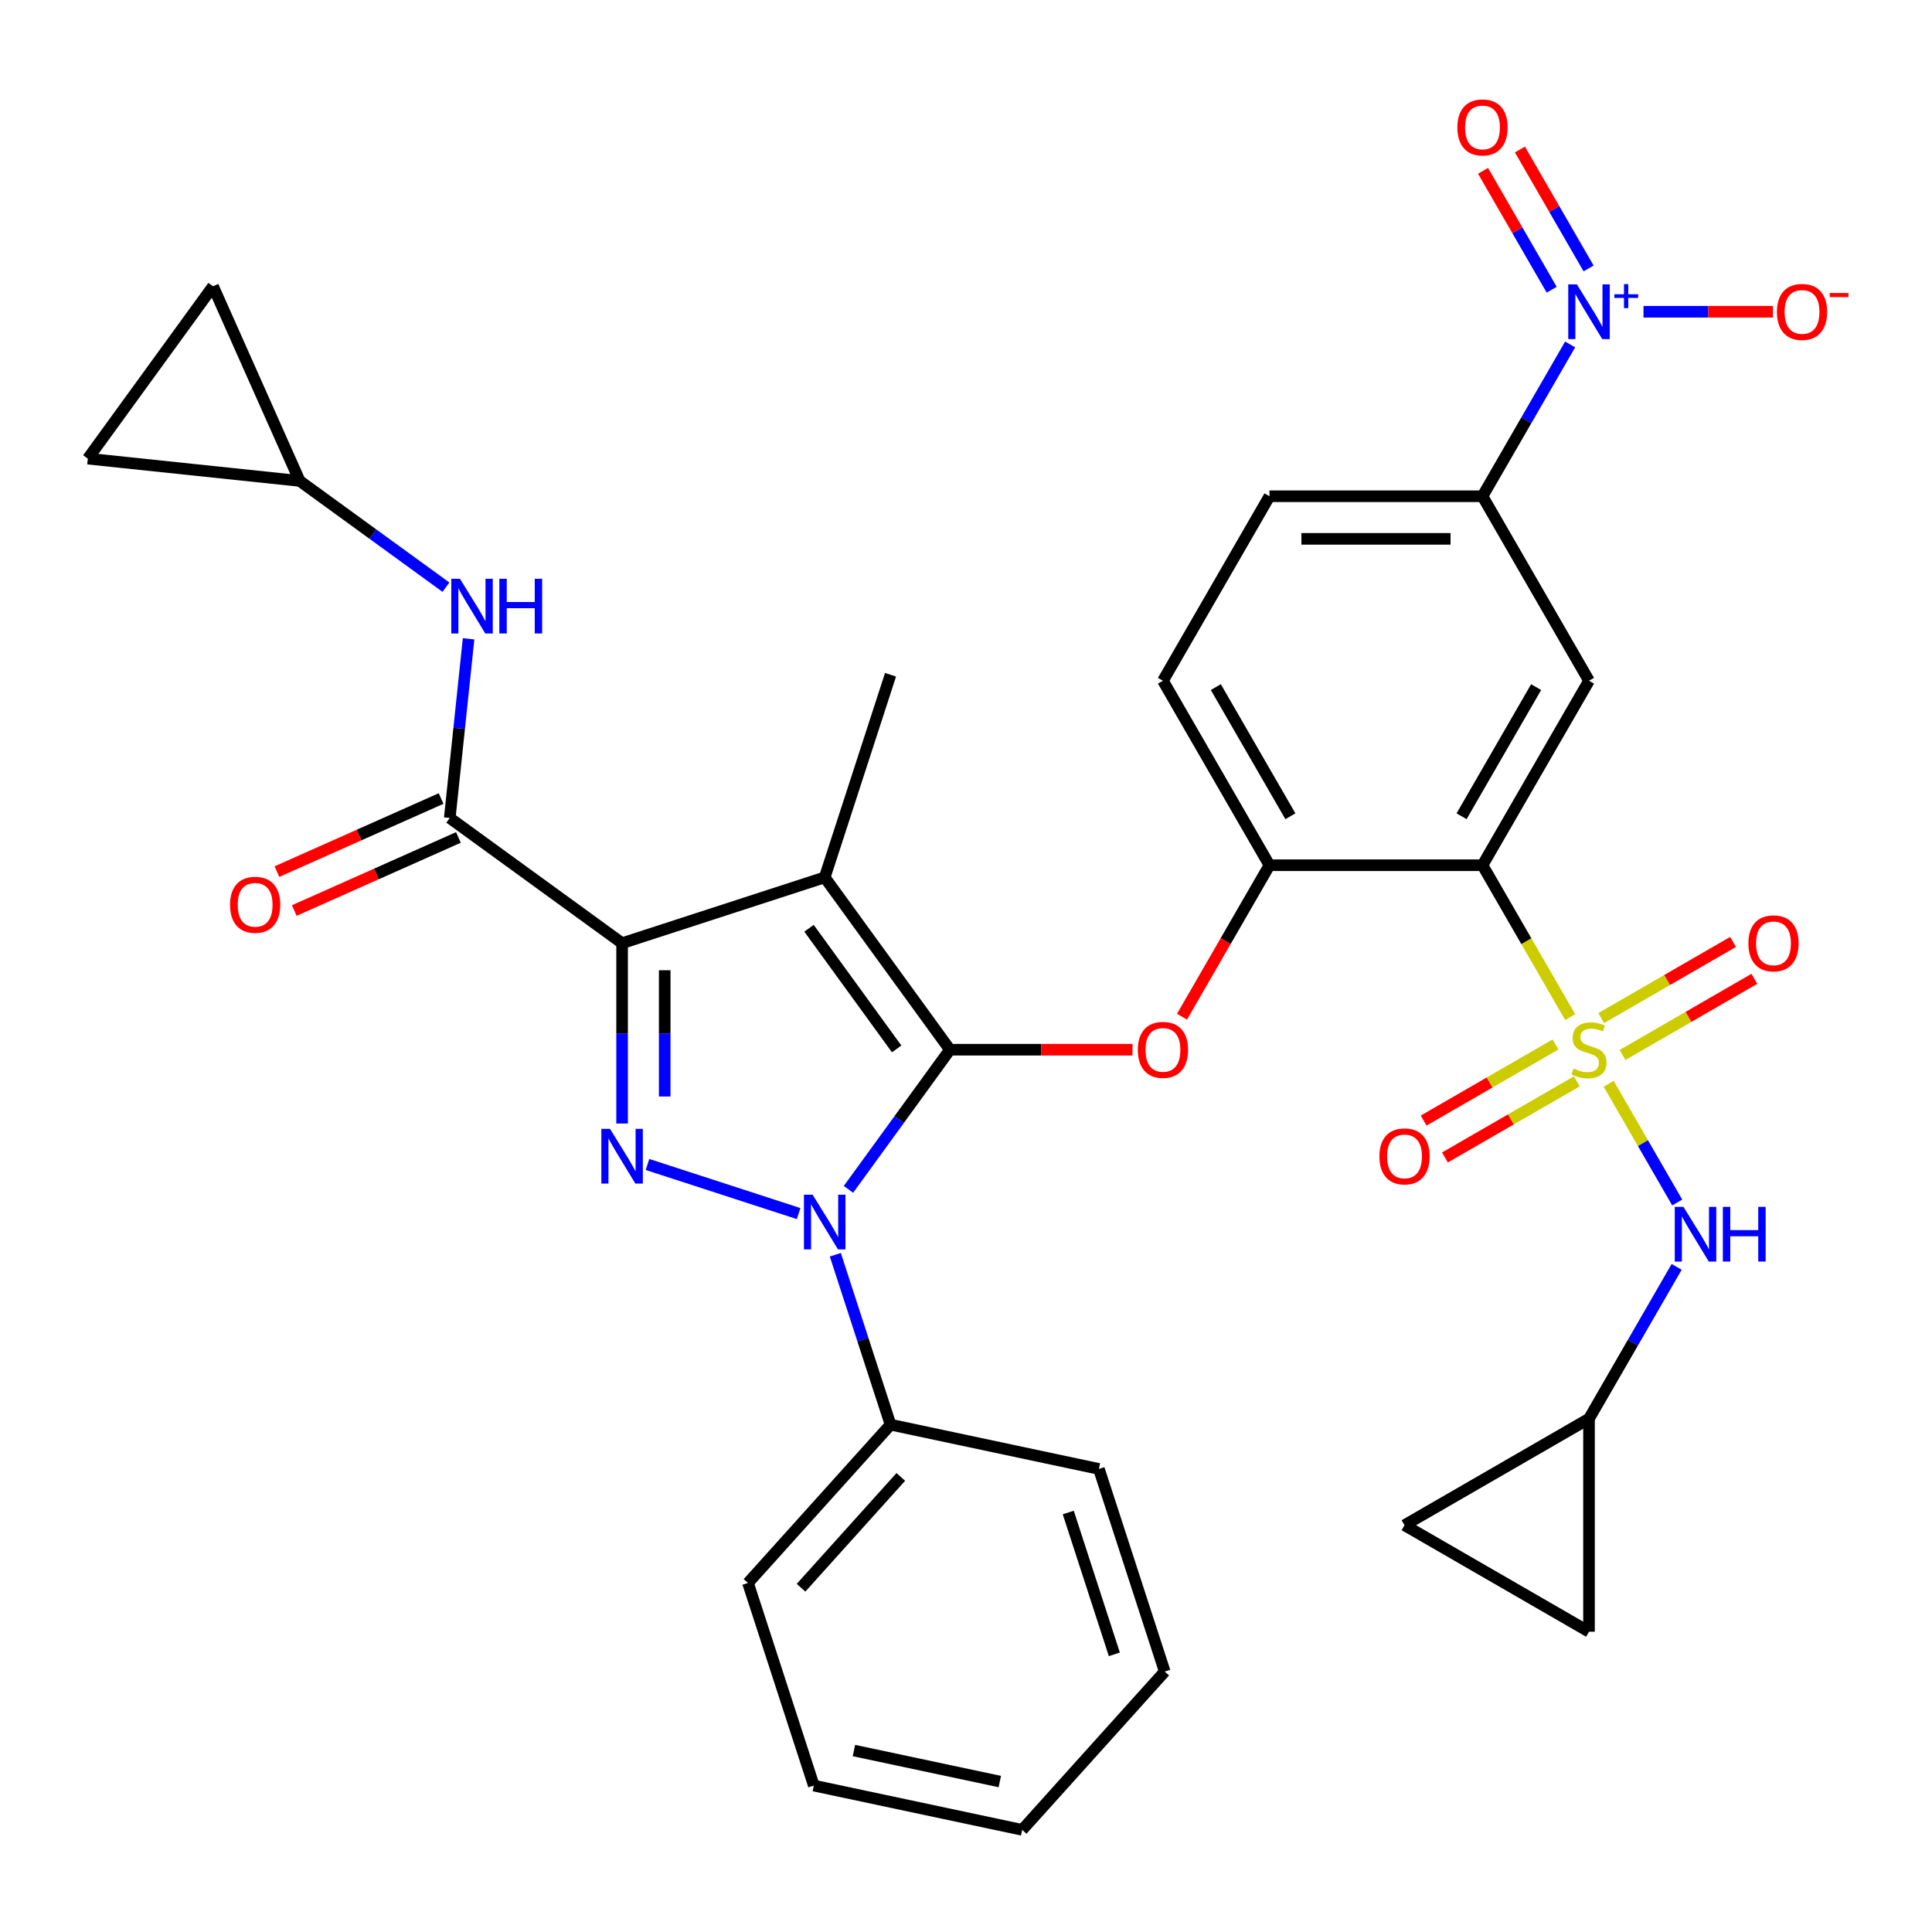 <?xml version='1.0' encoding='iso-8859-1'?>
<svg version='1.1' baseProfile='full'
              xmlns='http://www.w3.org/2000/svg'
                      xmlns:rdkit='http://www.rdkit.org/xml'
                      xmlns:xlink='http://www.w3.org/1999/xlink'
                  xml:space='preserve'
width='1000px' height='1000px' viewBox='0 0 1000 1000'>
<!-- END OF HEADER -->
<rect style='opacity:1.0;fill:#FFFFFF;stroke:none' width='1000' height='1000' x='0' y='0'> </rect>
<path class='bond-2' d='M 491.677,543.33 L 426.866,454.125' style='fill:none;fill-rule:evenodd;stroke:#000000;stroke-width:6px;stroke-linecap:butt;stroke-linejoin:miter;stroke-opacity:1' />
<path class='bond-2' d='M 464.114,542.912 L 418.746,480.468' style='fill:none;fill-rule:evenodd;stroke:#000000;stroke-width:6px;stroke-linecap:butt;stroke-linejoin:miter;stroke-opacity:1' />
<path class='bond-3' d='M 491.677,543.33 L 465.417,579.474' style='fill:none;fill-rule:evenodd;stroke:#000000;stroke-width:6px;stroke-linecap:butt;stroke-linejoin:miter;stroke-opacity:1' />
<path class='bond-3' d='M 465.417,579.474 L 439.156,615.619' style='fill:none;fill-rule:evenodd;stroke:#0000FF;stroke-width:6px;stroke-linecap:butt;stroke-linejoin:miter;stroke-opacity:1' />
<path class='bond-8' d='M 491.677,543.33 L 538.931,543.33' style='fill:none;fill-rule:evenodd;stroke:#000000;stroke-width:6px;stroke-linecap:butt;stroke-linejoin:miter;stroke-opacity:1' />
<path class='bond-8' d='M 538.931,543.33 L 586.184,543.33' style='fill:none;fill-rule:evenodd;stroke:#FF0000;stroke-width:6px;stroke-linecap:butt;stroke-linejoin:miter;stroke-opacity:1' />
<path class='bond-0' d='M 812.724,526.454 L 790.03,487.146' style='fill:none;fill-rule:evenodd;stroke:#CCCC00;stroke-width:6px;stroke-linecap:butt;stroke-linejoin:miter;stroke-opacity:1' />
<path class='bond-0' d='M 790.03,487.146 L 767.336,447.839' style='fill:none;fill-rule:evenodd;stroke:#000000;stroke-width:6px;stroke-linecap:butt;stroke-linejoin:miter;stroke-opacity:1' />
<path class='bond-11' d='M 832.65,560.967 L 850.389,591.69' style='fill:none;fill-rule:evenodd;stroke:#CCCC00;stroke-width:6px;stroke-linecap:butt;stroke-linejoin:miter;stroke-opacity:1' />
<path class='bond-11' d='M 850.389,591.69 L 868.127,622.414' style='fill:none;fill-rule:evenodd;stroke:#0000FF;stroke-width:6px;stroke-linecap:butt;stroke-linejoin:miter;stroke-opacity:1' />
<path class='bond-14' d='M 839.818,546.045 L 873.938,526.346' style='fill:none;fill-rule:evenodd;stroke:#CCCC00;stroke-width:6px;stroke-linecap:butt;stroke-linejoin:miter;stroke-opacity:1' />
<path class='bond-14' d='M 873.938,526.346 L 908.057,506.647' style='fill:none;fill-rule:evenodd;stroke:#FF0000;stroke-width:6px;stroke-linecap:butt;stroke-linejoin:miter;stroke-opacity:1' />
<path class='bond-14' d='M 828.791,526.947 L 862.911,507.248' style='fill:none;fill-rule:evenodd;stroke:#CCCC00;stroke-width:6px;stroke-linecap:butt;stroke-linejoin:miter;stroke-opacity:1' />
<path class='bond-14' d='M 862.911,507.248 L 897.031,487.549' style='fill:none;fill-rule:evenodd;stroke:#FF0000;stroke-width:6px;stroke-linecap:butt;stroke-linejoin:miter;stroke-opacity:1' />
<path class='bond-15' d='M 805.118,540.615 L 770.998,560.314' style='fill:none;fill-rule:evenodd;stroke:#CCCC00;stroke-width:6px;stroke-linecap:butt;stroke-linejoin:miter;stroke-opacity:1' />
<path class='bond-15' d='M 770.998,560.314 L 736.879,580.013' style='fill:none;fill-rule:evenodd;stroke:#FF0000;stroke-width:6px;stroke-linecap:butt;stroke-linejoin:miter;stroke-opacity:1' />
<path class='bond-15' d='M 816.145,559.713 L 782.025,579.412' style='fill:none;fill-rule:evenodd;stroke:#CCCC00;stroke-width:6px;stroke-linecap:butt;stroke-linejoin:miter;stroke-opacity:1' />
<path class='bond-15' d='M 782.025,579.412 L 747.905,599.111' style='fill:none;fill-rule:evenodd;stroke:#FF0000;stroke-width:6px;stroke-linecap:butt;stroke-linejoin:miter;stroke-opacity:1' />
<path class='bond-1' d='M 321.999,488.198 L 426.866,454.125' style='fill:none;fill-rule:evenodd;stroke:#000000;stroke-width:6px;stroke-linecap:butt;stroke-linejoin:miter;stroke-opacity:1' />
<path class='bond-6' d='M 321.999,488.198 L 232.794,423.387' style='fill:none;fill-rule:evenodd;stroke:#000000;stroke-width:6px;stroke-linecap:butt;stroke-linejoin:miter;stroke-opacity:1' />
<path class='bond-34' d='M 321.999,488.198 L 321.999,534.872' style='fill:none;fill-rule:evenodd;stroke:#000000;stroke-width:6px;stroke-linecap:butt;stroke-linejoin:miter;stroke-opacity:1' />
<path class='bond-34' d='M 321.999,534.872 L 321.999,581.545' style='fill:none;fill-rule:evenodd;stroke:#0000FF;stroke-width:6px;stroke-linecap:butt;stroke-linejoin:miter;stroke-opacity:1' />
<path class='bond-34' d='M 344.051,502.2 L 344.051,534.872' style='fill:none;fill-rule:evenodd;stroke:#000000;stroke-width:6px;stroke-linecap:butt;stroke-linejoin:miter;stroke-opacity:1' />
<path class='bond-34' d='M 344.051,534.872 L 344.051,567.543' style='fill:none;fill-rule:evenodd;stroke:#0000FF;stroke-width:6px;stroke-linecap:butt;stroke-linejoin:miter;stroke-opacity:1' />
<path class='bond-28' d='M 426.866,454.125 L 460.939,349.258' style='fill:none;fill-rule:evenodd;stroke:#000000;stroke-width:6px;stroke-linecap:butt;stroke-linejoin:miter;stroke-opacity:1' />
<path class='bond-4' d='M 413.369,628.15 L 335.141,602.732' style='fill:none;fill-rule:evenodd;stroke:#0000FF;stroke-width:6px;stroke-linecap:butt;stroke-linejoin:miter;stroke-opacity:1' />
<path class='bond-19' d='M 432.362,649.452 L 446.651,693.427' style='fill:none;fill-rule:evenodd;stroke:#0000FF;stroke-width:6px;stroke-linecap:butt;stroke-linejoin:miter;stroke-opacity:1' />
<path class='bond-19' d='M 446.651,693.427 L 460.939,737.402' style='fill:none;fill-rule:evenodd;stroke:#000000;stroke-width:6px;stroke-linecap:butt;stroke-linejoin:miter;stroke-opacity:1' />
<path class='bond-5' d='M 767.336,447.839 L 657.072,447.839' style='fill:none;fill-rule:evenodd;stroke:#000000;stroke-width:6px;stroke-linecap:butt;stroke-linejoin:miter;stroke-opacity:1' />
<path class='bond-9' d='M 767.336,447.839 L 822.468,352.348' style='fill:none;fill-rule:evenodd;stroke:#000000;stroke-width:6px;stroke-linecap:butt;stroke-linejoin:miter;stroke-opacity:1' />
<path class='bond-9' d='M 756.508,422.489 L 795.1,355.645' style='fill:none;fill-rule:evenodd;stroke:#000000;stroke-width:6px;stroke-linecap:butt;stroke-linejoin:miter;stroke-opacity:1' />
<path class='bond-13' d='M 232.794,423.387 L 237.667,377.016' style='fill:none;fill-rule:evenodd;stroke:#000000;stroke-width:6px;stroke-linecap:butt;stroke-linejoin:miter;stroke-opacity:1' />
<path class='bond-13' d='M 237.667,377.016 L 242.541,330.644' style='fill:none;fill-rule:evenodd;stroke:#0000FF;stroke-width:6px;stroke-linecap:butt;stroke-linejoin:miter;stroke-opacity:1' />
<path class='bond-25' d='M 228.309,413.314 L 185.822,432.23' style='fill:none;fill-rule:evenodd;stroke:#000000;stroke-width:6px;stroke-linecap:butt;stroke-linejoin:miter;stroke-opacity:1' />
<path class='bond-25' d='M 185.822,432.23 L 143.335,451.147' style='fill:none;fill-rule:evenodd;stroke:#FF0000;stroke-width:6px;stroke-linecap:butt;stroke-linejoin:miter;stroke-opacity:1' />
<path class='bond-25' d='M 237.278,433.46 L 194.791,452.377' style='fill:none;fill-rule:evenodd;stroke:#000000;stroke-width:6px;stroke-linecap:butt;stroke-linejoin:miter;stroke-opacity:1' />
<path class='bond-25' d='M 194.791,452.377 L 152.304,471.293' style='fill:none;fill-rule:evenodd;stroke:#FF0000;stroke-width:6px;stroke-linecap:butt;stroke-linejoin:miter;stroke-opacity:1' />
<path class='bond-7' d='M 812.701,178.282 L 790.019,217.57' style='fill:none;fill-rule:evenodd;stroke:#0000FF;stroke-width:6px;stroke-linecap:butt;stroke-linejoin:miter;stroke-opacity:1' />
<path class='bond-7' d='M 790.019,217.57 L 767.336,256.857' style='fill:none;fill-rule:evenodd;stroke:#000000;stroke-width:6px;stroke-linecap:butt;stroke-linejoin:miter;stroke-opacity:1' />
<path class='bond-18' d='M 850.669,161.366 L 884.175,161.366' style='fill:none;fill-rule:evenodd;stroke:#0000FF;stroke-width:6px;stroke-linecap:butt;stroke-linejoin:miter;stroke-opacity:1' />
<path class='bond-18' d='M 884.175,161.366 L 917.68,161.366' style='fill:none;fill-rule:evenodd;stroke:#FF0000;stroke-width:6px;stroke-linecap:butt;stroke-linejoin:miter;stroke-opacity:1' />
<path class='bond-20' d='M 822.25,138.936 L 804.483,108.163' style='fill:none;fill-rule:evenodd;stroke:#0000FF;stroke-width:6px;stroke-linecap:butt;stroke-linejoin:miter;stroke-opacity:1' />
<path class='bond-20' d='M 804.483,108.163 L 786.716,77.39' style='fill:none;fill-rule:evenodd;stroke:#FF0000;stroke-width:6px;stroke-linecap:butt;stroke-linejoin:miter;stroke-opacity:1' />
<path class='bond-20' d='M 803.152,149.962 L 785.385,119.189' style='fill:none;fill-rule:evenodd;stroke:#0000FF;stroke-width:6px;stroke-linecap:butt;stroke-linejoin:miter;stroke-opacity:1' />
<path class='bond-20' d='M 785.385,119.189 L 767.618,88.416' style='fill:none;fill-rule:evenodd;stroke:#FF0000;stroke-width:6px;stroke-linecap:butt;stroke-linejoin:miter;stroke-opacity:1' />
<path class='bond-10' d='M 611.8,526.254 L 634.436,487.046' style='fill:none;fill-rule:evenodd;stroke:#FF0000;stroke-width:6px;stroke-linecap:butt;stroke-linejoin:miter;stroke-opacity:1' />
<path class='bond-10' d='M 634.436,487.046 L 657.072,447.839' style='fill:none;fill-rule:evenodd;stroke:#000000;stroke-width:6px;stroke-linecap:butt;stroke-linejoin:miter;stroke-opacity:1' />
<path class='bond-35' d='M 822.468,352.348 L 767.336,256.857' style='fill:none;fill-rule:evenodd;stroke:#000000;stroke-width:6px;stroke-linecap:butt;stroke-linejoin:miter;stroke-opacity:1' />
<path class='bond-26' d='M 657.072,447.839 L 601.941,352.348' style='fill:none;fill-rule:evenodd;stroke:#000000;stroke-width:6px;stroke-linecap:butt;stroke-linejoin:miter;stroke-opacity:1' />
<path class='bond-26' d='M 667.901,422.489 L 629.309,355.645' style='fill:none;fill-rule:evenodd;stroke:#000000;stroke-width:6px;stroke-linecap:butt;stroke-linejoin:miter;stroke-opacity:1' />
<path class='bond-16' d='M 867.833,655.738 L 845.15,695.025' style='fill:none;fill-rule:evenodd;stroke:#0000FF;stroke-width:6px;stroke-linecap:butt;stroke-linejoin:miter;stroke-opacity:1' />
<path class='bond-16' d='M 845.15,695.025 L 822.468,734.312' style='fill:none;fill-rule:evenodd;stroke:#000000;stroke-width:6px;stroke-linecap:butt;stroke-linejoin:miter;stroke-opacity:1' />
<path class='bond-12' d='M 767.336,256.857 L 657.072,256.857' style='fill:none;fill-rule:evenodd;stroke:#000000;stroke-width:6px;stroke-linecap:butt;stroke-linejoin:miter;stroke-opacity:1' />
<path class='bond-12' d='M 750.797,278.91 L 673.612,278.91' style='fill:none;fill-rule:evenodd;stroke:#000000;stroke-width:6px;stroke-linecap:butt;stroke-linejoin:miter;stroke-opacity:1' />
<path class='bond-17' d='M 230.823,303.922 L 192.968,276.419' style='fill:none;fill-rule:evenodd;stroke:#0000FF;stroke-width:6px;stroke-linecap:butt;stroke-linejoin:miter;stroke-opacity:1' />
<path class='bond-17' d='M 192.968,276.419 L 155.114,248.916' style='fill:none;fill-rule:evenodd;stroke:#000000;stroke-width:6px;stroke-linecap:butt;stroke-linejoin:miter;stroke-opacity:1' />
<path class='bond-21' d='M 822.468,734.312 L 822.468,844.576' style='fill:none;fill-rule:evenodd;stroke:#000000;stroke-width:6px;stroke-linecap:butt;stroke-linejoin:miter;stroke-opacity:1' />
<path class='bond-23' d='M 822.468,734.312 L 726.977,789.444' style='fill:none;fill-rule:evenodd;stroke:#000000;stroke-width:6px;stroke-linecap:butt;stroke-linejoin:miter;stroke-opacity:1' />
<path class='bond-22' d='M 155.114,248.916 L 45.455,237.39' style='fill:none;fill-rule:evenodd;stroke:#000000;stroke-width:6px;stroke-linecap:butt;stroke-linejoin:miter;stroke-opacity:1' />
<path class='bond-24' d='M 155.114,248.916 L 110.266,148.185' style='fill:none;fill-rule:evenodd;stroke:#000000;stroke-width:6px;stroke-linecap:butt;stroke-linejoin:miter;stroke-opacity:1' />
<path class='bond-29' d='M 460.939,737.402 L 387.158,819.344' style='fill:none;fill-rule:evenodd;stroke:#000000;stroke-width:6px;stroke-linecap:butt;stroke-linejoin:miter;stroke-opacity:1' />
<path class='bond-29' d='M 466.26,764.45 L 414.614,821.809' style='fill:none;fill-rule:evenodd;stroke:#000000;stroke-width:6px;stroke-linecap:butt;stroke-linejoin:miter;stroke-opacity:1' />
<path class='bond-30' d='M 460.939,737.402 L 568.793,760.327' style='fill:none;fill-rule:evenodd;stroke:#000000;stroke-width:6px;stroke-linecap:butt;stroke-linejoin:miter;stroke-opacity:1' />
<path class='bond-38' d='M 822.468,844.576 L 726.977,789.444' style='fill:none;fill-rule:evenodd;stroke:#000000;stroke-width:6px;stroke-linecap:butt;stroke-linejoin:miter;stroke-opacity:1' />
<path class='bond-37' d='M 45.455,237.39 L 110.266,148.185' style='fill:none;fill-rule:evenodd;stroke:#000000;stroke-width:6px;stroke-linecap:butt;stroke-linejoin:miter;stroke-opacity:1' />
<path class='bond-27' d='M 601.941,352.348 L 657.072,256.857' style='fill:none;fill-rule:evenodd;stroke:#000000;stroke-width:6px;stroke-linecap:butt;stroke-linejoin:miter;stroke-opacity:1' />
<path class='bond-31' d='M 387.158,819.344 L 421.232,924.211' style='fill:none;fill-rule:evenodd;stroke:#000000;stroke-width:6px;stroke-linecap:butt;stroke-linejoin:miter;stroke-opacity:1' />
<path class='bond-32' d='M 568.793,760.327 L 602.866,865.194' style='fill:none;fill-rule:evenodd;stroke:#000000;stroke-width:6px;stroke-linecap:butt;stroke-linejoin:miter;stroke-opacity:1' />
<path class='bond-32' d='M 552.931,782.872 L 576.782,856.279' style='fill:none;fill-rule:evenodd;stroke:#000000;stroke-width:6px;stroke-linecap:butt;stroke-linejoin:miter;stroke-opacity:1' />
<path class='bond-33' d='M 421.232,924.211 L 529.086,947.136' style='fill:none;fill-rule:evenodd;stroke:#000000;stroke-width:6px;stroke-linecap:butt;stroke-linejoin:miter;stroke-opacity:1' />
<path class='bond-33' d='M 441.995,906.079 L 517.493,922.127' style='fill:none;fill-rule:evenodd;stroke:#000000;stroke-width:6px;stroke-linecap:butt;stroke-linejoin:miter;stroke-opacity:1' />
<path class='bond-36' d='M 602.866,865.194 L 529.086,947.136' style='fill:none;fill-rule:evenodd;stroke:#000000;stroke-width:6px;stroke-linecap:butt;stroke-linejoin:miter;stroke-opacity:1' />
<path  class='atom-1' d='M 814.468 553.05
Q 814.788 553.17, 816.108 553.73
Q 817.428 554.29, 818.868 554.65
Q 820.348 554.97, 821.788 554.97
Q 824.468 554.97, 826.028 553.69
Q 827.588 552.37, 827.588 550.09
Q 827.588 548.53, 826.788 547.57
Q 826.028 546.61, 824.828 546.09
Q 823.628 545.57, 821.628 544.97
Q 819.108 544.21, 817.588 543.49
Q 816.108 542.77, 815.028 541.25
Q 813.988 539.73, 813.988 537.17
Q 813.988 533.61, 816.388 531.41
Q 818.828 529.21, 823.628 529.21
Q 826.908 529.21, 830.628 530.77
L 829.708 533.85
Q 826.308 532.45, 823.748 532.45
Q 820.988 532.45, 819.468 533.61
Q 817.948 534.73, 817.988 536.69
Q 817.988 538.21, 818.748 539.13
Q 819.548 540.05, 820.668 540.57
Q 821.828 541.09, 823.748 541.69
Q 826.308 542.49, 827.828 543.29
Q 829.348 544.09, 830.428 545.73
Q 831.548 547.33, 831.548 550.09
Q 831.548 554.01, 828.908 556.13
Q 826.308 558.21, 821.948 558.21
Q 819.428 558.21, 817.508 557.65
Q 815.628 557.13, 813.388 556.21
L 814.468 553.05
' fill='#CCCC00'/>
<path  class='atom-4' d='M 420.606 618.375
L 429.886 633.375
Q 430.806 634.855, 432.286 637.535
Q 433.766 640.215, 433.846 640.375
L 433.846 618.375
L 437.606 618.375
L 437.606 646.695
L 433.726 646.695
L 423.766 630.295
Q 422.606 628.375, 421.366 626.175
Q 420.166 623.975, 419.806 623.295
L 419.806 646.695
L 416.126 646.695
L 416.126 618.375
L 420.606 618.375
' fill='#0000FF'/>
<path  class='atom-5' d='M 315.739 584.302
L 325.019 599.302
Q 325.939 600.782, 327.419 603.462
Q 328.899 606.142, 328.979 606.302
L 328.979 584.302
L 332.739 584.302
L 332.739 612.622
L 328.859 612.622
L 318.899 596.222
Q 317.739 594.302, 316.499 592.102
Q 315.299 589.902, 314.939 589.222
L 314.939 612.622
L 311.259 612.622
L 311.259 584.302
L 315.739 584.302
' fill='#0000FF'/>
<path  class='atom-8' d='M 816.208 147.206
L 825.488 162.206
Q 826.408 163.686, 827.888 166.366
Q 829.368 169.046, 829.448 169.206
L 829.448 147.206
L 833.208 147.206
L 833.208 175.526
L 829.328 175.526
L 819.368 159.126
Q 818.208 157.206, 816.968 155.006
Q 815.768 152.806, 815.408 152.126
L 815.408 175.526
L 811.728 175.526
L 811.728 147.206
L 816.208 147.206
' fill='#0000FF'/>
<path  class='atom-8' d='M 835.584 152.311
L 840.574 152.311
L 840.574 147.057
L 842.791 147.057
L 842.791 152.311
L 847.913 152.311
L 847.913 154.211
L 842.791 154.211
L 842.791 159.491
L 840.574 159.491
L 840.574 154.211
L 835.584 154.211
L 835.584 152.311
' fill='#0000FF'/>
<path  class='atom-9' d='M 588.941 543.41
Q 588.941 536.61, 592.301 532.81
Q 595.661 529.01, 601.941 529.01
Q 608.221 529.01, 611.581 532.81
Q 614.941 536.61, 614.941 543.41
Q 614.941 550.29, 611.541 554.21
Q 608.141 558.09, 601.941 558.09
Q 595.701 558.09, 592.301 554.21
Q 588.941 550.33, 588.941 543.41
M 601.941 554.89
Q 606.261 554.89, 608.581 552.01
Q 610.941 549.09, 610.941 543.41
Q 610.941 537.85, 608.581 535.05
Q 606.261 532.21, 601.941 532.21
Q 597.621 532.21, 595.261 535.01
Q 592.941 537.81, 592.941 543.41
Q 592.941 549.13, 595.261 552.01
Q 597.621 554.89, 601.941 554.89
' fill='#FF0000'/>
<path  class='atom-12' d='M 871.34 624.661
L 880.62 639.661
Q 881.54 641.141, 883.02 643.821
Q 884.5 646.501, 884.58 646.661
L 884.58 624.661
L 888.34 624.661
L 888.34 652.981
L 884.46 652.981
L 874.5 636.581
Q 873.34 634.661, 872.1 632.461
Q 870.9 630.261, 870.54 629.581
L 870.54 652.981
L 866.86 652.981
L 866.86 624.661
L 871.34 624.661
' fill='#0000FF'/>
<path  class='atom-12' d='M 891.74 624.661
L 895.58 624.661
L 895.58 636.701
L 910.06 636.701
L 910.06 624.661
L 913.9 624.661
L 913.9 652.981
L 910.06 652.981
L 910.06 639.901
L 895.58 639.901
L 895.58 652.981
L 891.74 652.981
L 891.74 624.661
' fill='#0000FF'/>
<path  class='atom-14' d='M 238.059 299.567
L 247.339 314.567
Q 248.259 316.047, 249.739 318.727
Q 251.219 321.407, 251.299 321.567
L 251.299 299.567
L 255.059 299.567
L 255.059 327.887
L 251.179 327.887
L 241.219 311.487
Q 240.059 309.567, 238.819 307.367
Q 237.619 305.167, 237.259 304.487
L 237.259 327.887
L 233.579 327.887
L 233.579 299.567
L 238.059 299.567
' fill='#0000FF'/>
<path  class='atom-14' d='M 258.459 299.567
L 262.299 299.567
L 262.299 311.607
L 276.779 311.607
L 276.779 299.567
L 280.619 299.567
L 280.619 327.887
L 276.779 327.887
L 276.779 314.807
L 262.299 314.807
L 262.299 327.887
L 258.459 327.887
L 258.459 299.567
' fill='#0000FF'/>
<path  class='atom-15' d='M 904.959 488.278
Q 904.959 481.478, 908.319 477.678
Q 911.679 473.878, 917.959 473.878
Q 924.239 473.878, 927.599 477.678
Q 930.959 481.478, 930.959 488.278
Q 930.959 495.158, 927.559 499.078
Q 924.159 502.958, 917.959 502.958
Q 911.719 502.958, 908.319 499.078
Q 904.959 495.198, 904.959 488.278
M 917.959 499.758
Q 922.279 499.758, 924.599 496.878
Q 926.959 493.958, 926.959 488.278
Q 926.959 482.718, 924.599 479.918
Q 922.279 477.078, 917.959 477.078
Q 913.639 477.078, 911.279 479.878
Q 908.959 482.678, 908.959 488.278
Q 908.959 493.998, 911.279 496.878
Q 913.639 499.758, 917.959 499.758
' fill='#FF0000'/>
<path  class='atom-16' d='M 713.977 598.542
Q 713.977 591.742, 717.337 587.942
Q 720.697 584.142, 726.977 584.142
Q 733.257 584.142, 736.617 587.942
Q 739.977 591.742, 739.977 598.542
Q 739.977 605.422, 736.577 609.342
Q 733.177 613.222, 726.977 613.222
Q 720.737 613.222, 717.337 609.342
Q 713.977 605.462, 713.977 598.542
M 726.977 610.022
Q 731.297 610.022, 733.617 607.142
Q 735.977 604.222, 735.977 598.542
Q 735.977 592.982, 733.617 590.182
Q 731.297 587.342, 726.977 587.342
Q 722.657 587.342, 720.297 590.142
Q 717.977 592.942, 717.977 598.542
Q 717.977 604.262, 720.297 607.142
Q 722.657 610.022, 726.977 610.022
' fill='#FF0000'/>
<path  class='atom-19' d='M 919.732 161.446
Q 919.732 154.646, 923.092 150.846
Q 926.452 147.046, 932.732 147.046
Q 939.012 147.046, 942.372 150.846
Q 945.732 154.646, 945.732 161.446
Q 945.732 168.326, 942.332 172.246
Q 938.932 176.126, 932.732 176.126
Q 926.492 176.126, 923.092 172.246
Q 919.732 168.366, 919.732 161.446
M 932.732 172.926
Q 937.052 172.926, 939.372 170.046
Q 941.732 167.126, 941.732 161.446
Q 941.732 155.886, 939.372 153.086
Q 937.052 150.246, 932.732 150.246
Q 928.412 150.246, 926.052 153.046
Q 923.732 155.846, 923.732 161.446
Q 923.732 167.166, 926.052 170.046
Q 928.412 172.926, 932.732 172.926
' fill='#FF0000'/>
<path  class='atom-19' d='M 947.052 151.668
L 956.74 151.668
L 956.74 153.78
L 947.052 153.78
L 947.052 151.668
' fill='#FF0000'/>
<path  class='atom-21' d='M 754.336 65.955
Q 754.336 59.155, 757.696 55.355
Q 761.056 51.555, 767.336 51.555
Q 773.616 51.555, 776.976 55.355
Q 780.336 59.155, 780.336 65.955
Q 780.336 72.835, 776.936 76.755
Q 773.536 80.635, 767.336 80.635
Q 761.096 80.635, 757.696 76.755
Q 754.336 72.875, 754.336 65.955
M 767.336 77.435
Q 771.656 77.435, 773.976 74.555
Q 776.336 71.635, 776.336 65.955
Q 776.336 60.395, 773.976 57.595
Q 771.656 54.755, 767.336 54.755
Q 763.016 54.755, 760.656 57.555
Q 758.336 60.355, 758.336 65.955
Q 758.336 71.675, 760.656 74.555
Q 763.016 77.435, 767.336 77.435
' fill='#FF0000'/>
<path  class='atom-26' d='M 119.063 468.315
Q 119.063 461.515, 122.423 457.715
Q 125.783 453.915, 132.063 453.915
Q 138.343 453.915, 141.703 457.715
Q 145.063 461.515, 145.063 468.315
Q 145.063 475.195, 141.663 479.115
Q 138.263 482.995, 132.063 482.995
Q 125.823 482.995, 122.423 479.115
Q 119.063 475.235, 119.063 468.315
M 132.063 479.795
Q 136.383 479.795, 138.703 476.915
Q 141.063 473.995, 141.063 468.315
Q 141.063 462.755, 138.703 459.955
Q 136.383 457.115, 132.063 457.115
Q 127.743 457.115, 125.383 459.915
Q 123.063 462.715, 123.063 468.315
Q 123.063 474.035, 125.383 476.915
Q 127.743 479.795, 132.063 479.795
' fill='#FF0000'/>
</svg>
